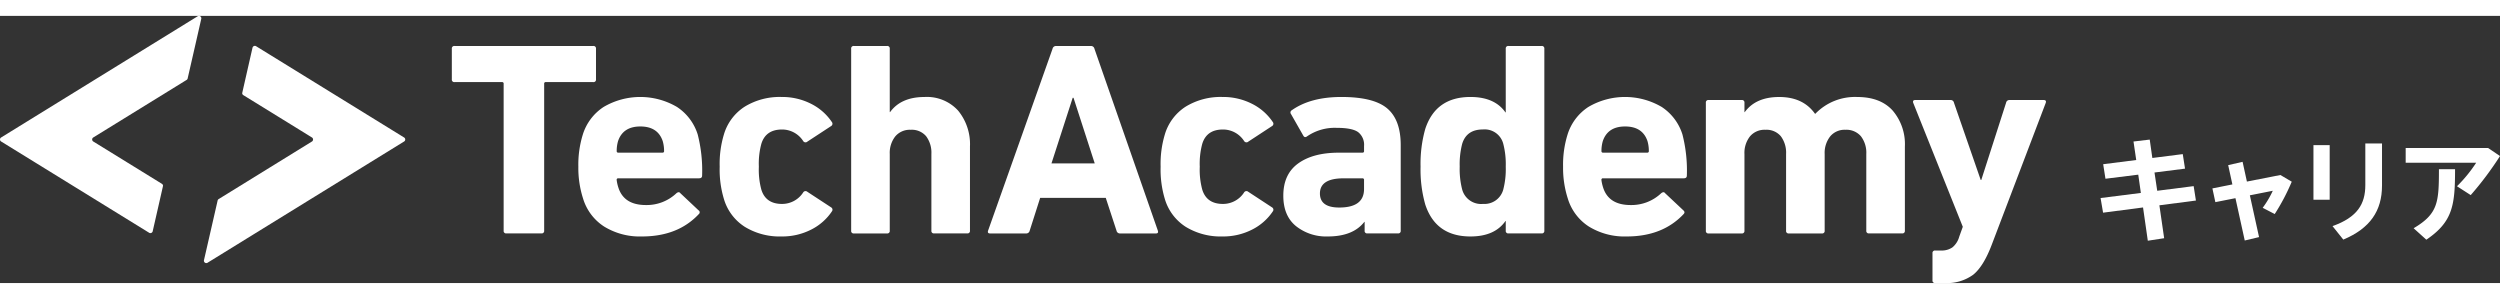 <svg id="レイヤー_1" data-name="レイヤー 1" width="492px" xmlns="http://www.w3.org/2000/svg" viewBox="0 0 550.504 58.829"><rect x="0" y="0" width="550.504" height="58.829" fill="#333333" stroke="none"/><defs><style>.cls-1{fill:#fff;}</style></defs><g id="logo-career"><path class="cls-1" d="M471.422,38.987l-.575-4.025-7.223.9-.5-3.2,7.274-.925-.6-4.074,3.575-.425.574,4.05,6.7-.851.5,3.2-6.724.851.6,4.023,8.023-1.024.5,3.174L475.5,41.71l1.05,7.248-3.6.551-1.05-7.323-8.8,1.149-.55-3.224Z"/><path class="cls-1" d="M491.573,37.112l-.925-4.249,3.174-.725.95,4.349,7.374-1.449,2.5,1.474a46.487,46.487,0,0,1-3.749,7.123l-2.65-1.375a20.8,20.8,0,0,0,2.225-3.749l-5.049,1,2.024,9.2-3.149.749-2.049-9.322-4.424.875-.65-3.024Z"/><path class="cls-1" d="M513,28.464V40.486h-3.575V28.464Zm11.522-.375v9.273c0,5.573-2.624,9.423-8.523,11.9l-2.375-2.974c5.524-1.95,7.224-4.924,7.224-9.023V28.089Z"/><path class="cls-1" d="M547.88,29.088l2.624,1.776a71.388,71.388,0,0,1-6.448,8.6l-3.025-1.949a30.788,30.788,0,0,0,4.224-5.174H529.734v-3.25Zm-7.273,4.674c0,7.849-.45,11.548-6.324,15.522l-2.8-2.525c5.4-3.174,5.573-5.748,5.573-13Z"/><path class="cls-1" d="M.2,27.627l.129.08L32.86,47.769a.561.561,0,0,0,.252.065.53.53,0,0,0,.517-.416l0-.014s2.27-9.943,2.27-9.978a.53.53,0,0,0-.231-.436l-.017-.011s-15.117-9.32-15.14-9.336a.528.528,0,0,1,.016-.863l.018-.01L41.024,14.142l.1-.063a.525.525,0,0,0,.2-.3l0-.012,1.71-7.472L44.325.622a.441.441,0,0,0,.009-.089A.531.531,0,0,0,43.8,0a.548.548,0,0,0-.22.049L.329,26.725.2,26.809A.527.527,0,0,0,0,27.216.536.536,0,0,0,.2,27.627Z"/><path class="cls-1" d="M89.038,26.81l-.132-.082L56.374,6.667a.518.518,0,0,0-.25-.066.529.529,0,0,0-.518.414l-.007.014s-2.265,9.944-2.265,9.977a.532.532,0,0,0,.228.439l.018.009S68.7,26.775,68.718,26.792a.525.525,0,0,1,.216.424.535.535,0,0,1-.228.441.046.046,0,0,0-.018.007L48.212,40.3l-.1.06a.535.535,0,0,0-.193.307v.007l-1.71,7.474-1.3,5.672a.528.528,0,0,0,.738.571L88.9,27.712l.136-.084a.524.524,0,0,0,0-.818Z"/><path class="cls-1" d="M119.22,47.9h-7.709a.537.537,0,0,1-.608-.608V14.944a.321.321,0,0,0-.364-.364H100.1a.537.537,0,0,1-.607-.608V7.235a.537.537,0,0,1,.607-.608h30.532a.538.538,0,0,1,.607.608v6.737a.537.537,0,0,1-.607.608H120.19a.322.322,0,0,0-.364.364V47.3A.537.537,0,0,1,119.22,47.9Z"/><path class="cls-1" d="M141.374,48.572a15.027,15.027,0,0,1-8.346-2.186,11.158,11.158,0,0,1-4.643-6.191,21.984,21.984,0,0,1-1.032-6.981,22.4,22.4,0,0,1,.971-7.041,11.207,11.207,0,0,1,4.614-6.131,15.949,15.949,0,0,1,16.115,0,11.263,11.263,0,0,1,4.583,6.071,32.049,32.049,0,0,1,.971,9.044q0,.608-.667.607H136.154a.321.321,0,0,0-.364.364,8.825,8.825,0,0,0,.364,1.639q1.214,3.885,6.071,3.885a9.51,9.51,0,0,0,6.737-2.611c.364-.282.646-.282.85,0l4,3.764a.513.513,0,0,1,.062.85Q149.265,48.571,141.374,48.572Zm-5.22-18.453h9.712a.323.323,0,0,0,.365-.365,7.727,7.727,0,0,0-.3-2.185q-1.093-3.216-4.917-3.217t-4.916,3.217a7.691,7.691,0,0,0-.3,2.185A.322.322,0,0,0,136.154,30.119Z"/><path class="cls-1" d="M172.076,48.572A14.724,14.724,0,0,1,164,46.447a10.932,10.932,0,0,1-4.613-6.192,22.35,22.35,0,0,1-.91-7.041,22.363,22.363,0,0,1,.91-7.041A10.936,10.936,0,0,1,164,19.982a14.732,14.732,0,0,1,8.073-2.125,14,14,0,0,1,6.556,1.517,11.913,11.913,0,0,1,4.553,4.007.593.593,0,0,1-.121.85l-5.282,3.46a.594.594,0,0,1-.91-.122A5.527,5.527,0,0,0,172.2,25.02q-3.582,0-4.552,3.156a16.737,16.737,0,0,0-.547,5.038,16.724,16.724,0,0,0,.547,5.038q.969,3.157,4.552,3.157a5.527,5.527,0,0,0,4.674-2.549.6.6,0,0,1,.91-.122l5.282,3.46a.592.592,0,0,1,.121.849,11.888,11.888,0,0,1-4.553,4.007A13.983,13.983,0,0,1,172.076,48.572Z"/><path class="cls-1" d="M212.987,47.9H205.7a.536.536,0,0,1-.606-.608V30.422a6.063,6.063,0,0,0-1.154-3.915,4.117,4.117,0,0,0-3.4-1.426,4.176,4.176,0,0,0-3.4,1.457,5.867,5.867,0,0,0-1.214,3.884V47.3a.537.537,0,0,1-.608.608h-7.284a.536.536,0,0,1-.606-.608V7.235a.537.537,0,0,1,.606-.608h7.284a.538.538,0,0,1,.608.608V21.2h.06q2.427-3.338,7.588-3.339a9.283,9.283,0,0,1,7.405,3,11.648,11.648,0,0,1,2.61,7.922V47.3A.537.537,0,0,1,212.987,47.9Z"/><path class="cls-1" d="M217.573,47.3l14.2-40.061a.763.763,0,0,1,.789-.608h7.648a.764.764,0,0,1,.789.608L254.964,47.3c.122.406-.021.608-.424.608h-7.892a.762.762,0,0,1-.789-.608l-2.367-7.222H229.045L226.739,47.3a.762.762,0,0,1-.789.608H218Q217.39,47.9,217.573,47.3Zm13.961-14.81h9.53L236.39,18.039h-.182Z"/><path class="cls-1" d="M269.168,48.572a14.725,14.725,0,0,1-8.074-2.125,10.94,10.94,0,0,1-4.613-6.192,22.379,22.379,0,0,1-.91-7.041,22.392,22.392,0,0,1,.91-7.041,10.945,10.945,0,0,1,4.613-6.191,14.733,14.733,0,0,1,8.074-2.125,13.994,13.994,0,0,1,6.555,1.517,11.906,11.906,0,0,1,4.553,4.007.593.593,0,0,1-.121.85l-5.281,3.46a.6.6,0,0,1-.911-.122,5.525,5.525,0,0,0-4.673-2.549q-3.584,0-4.553,3.156a16.77,16.77,0,0,0-.547,5.038,16.756,16.756,0,0,0,.547,5.038q.969,3.157,4.553,3.157a5.525,5.525,0,0,0,4.673-2.549.6.6,0,0,1,.911-.122l5.281,3.46a.592.592,0,0,1,.121.849,11.881,11.881,0,0,1-4.553,4.007A13.982,13.982,0,0,1,269.168,48.572Z"/><path class="cls-1" d="M307.834,47.9H301.1a.536.536,0,0,1-.606-.608V45.354h-.061q-2.49,3.218-8.073,3.218a10.68,10.68,0,0,1-6.98-2.277q-2.794-2.276-2.792-6.707,0-4.736,3.277-7.1t8.923-2.367H300a.323.323,0,0,0,.365-.365V28.662a3.523,3.523,0,0,0-1.306-3.066q-1.305-.94-4.7-.94a10.761,10.761,0,0,0-6.556,1.882c-.324.242-.587.2-.789-.123l-2.731-4.794a.561.561,0,0,1,.181-.85q4.128-2.913,10.927-2.914,7.1,0,10.076,2.519t2.974,8.1V47.3A.536.536,0,0,1,307.834,47.9ZM294.9,42.2q5.463,0,5.464-4.067v-2a.322.322,0,0,0-.365-.364h-4.127q-5.221,0-5.221,3.338Q290.655,42.2,294.9,42.2Z"/><path class="cls-1" d="M339.459,47.9h-7.285a.536.536,0,0,1-.606-.608V45.172h-.062q-2.367,3.4-7.709,3.4-7.647,0-9.954-7.041a28.192,28.192,0,0,1-1.032-8.317,28.178,28.178,0,0,1,1.032-8.315q2.305-7.041,9.954-7.042,5.341,0,7.709,3.4h.062V7.235a.537.537,0,0,1,.606-.608h7.285a.538.538,0,0,1,.607.608V47.3A.537.537,0,0,1,339.459,47.9Zm-12.929-6.5a4.284,4.284,0,0,0,4.491-3.157,17.881,17.881,0,0,0,.547-5.038,17.9,17.9,0,0,0-.547-5.038,4.227,4.227,0,0,0-4.491-3.156q-3.583,0-4.553,3.156a17.9,17.9,0,0,0-.547,5.038,17.881,17.881,0,0,0,.547,5.038A4.324,4.324,0,0,0,326.53,41.409Z"/><path class="cls-1" d="M358.214,48.572a15.023,15.023,0,0,1-8.345-2.186,11.164,11.164,0,0,1-4.644-6.191,22.012,22.012,0,0,1-1.032-6.981,22.369,22.369,0,0,1,.972-7.041,11.2,11.2,0,0,1,4.613-6.131,15.949,15.949,0,0,1,16.115,0,11.258,11.258,0,0,1,4.583,6.071,32.005,32.005,0,0,1,.972,9.044c0,.405-.224.607-.668.607H353a.322.322,0,0,0-.365.364A8.9,8.9,0,0,0,353,37.767q1.212,3.885,6.07,3.885a9.51,9.51,0,0,0,6.737-2.611c.365-.282.647-.282.85,0l4.006,3.764q.486.425.061.85Q366.1,48.571,358.214,48.572ZM353,30.119h9.712a.322.322,0,0,0,.364-.365,7.727,7.727,0,0,0-.3-2.185q-1.092-3.216-4.917-3.217t-4.916,3.217a7.691,7.691,0,0,0-.3,2.185A.323.323,0,0,0,353,30.119Z"/><path class="cls-1" d="M418.853,47.9h-7.284a.537.537,0,0,1-.608-.608V30.422a5.95,5.95,0,0,0-1.183-3.915,4.206,4.206,0,0,0-3.43-1.426,4.107,4.107,0,0,0-3.338,1.457,5.867,5.867,0,0,0-1.215,3.884V47.3a.536.536,0,0,1-.606.608h-7.284a.537.537,0,0,1-.607-.608V30.422a6.063,6.063,0,0,0-1.153-3.915,4.117,4.117,0,0,0-3.4-1.426,4.179,4.179,0,0,0-3.4,1.457,5.872,5.872,0,0,0-1.214,3.884V47.3a.537.537,0,0,1-.607.608h-7.284a.537.537,0,0,1-.607-.608V19.132a.537.537,0,0,1,.607-.607h7.284a.537.537,0,0,1,.607.607V21.2h.061q2.427-3.338,7.588-3.339,5.28,0,7.89,3.7h.061a12.149,12.149,0,0,1,9.227-3.7q5.1,0,7.8,2.974a11.383,11.383,0,0,1,2.7,7.953V47.3A.537.537,0,0,1,418.853,47.9Z"/><path class="cls-1" d="M428.207,58.829h-2.064a.536.536,0,0,1-.607-.606V52.274a.537.537,0,0,1,.607-.607h1.275a4.136,4.136,0,0,0,2.518-.7,4.636,4.636,0,0,0,1.487-2.337l.789-2.185L421.287,19.132q-.181-.606.485-.607h7.77a.729.729,0,0,1,.728.607l5.888,17h.122l5.463-17a.729.729,0,0,1,.728-.607H450q.667,0,.485.607l-11.9,31.26q-1.82,4.794-4.1,6.617A9.8,9.8,0,0,1,428.207,58.829Z"/></g></svg>
